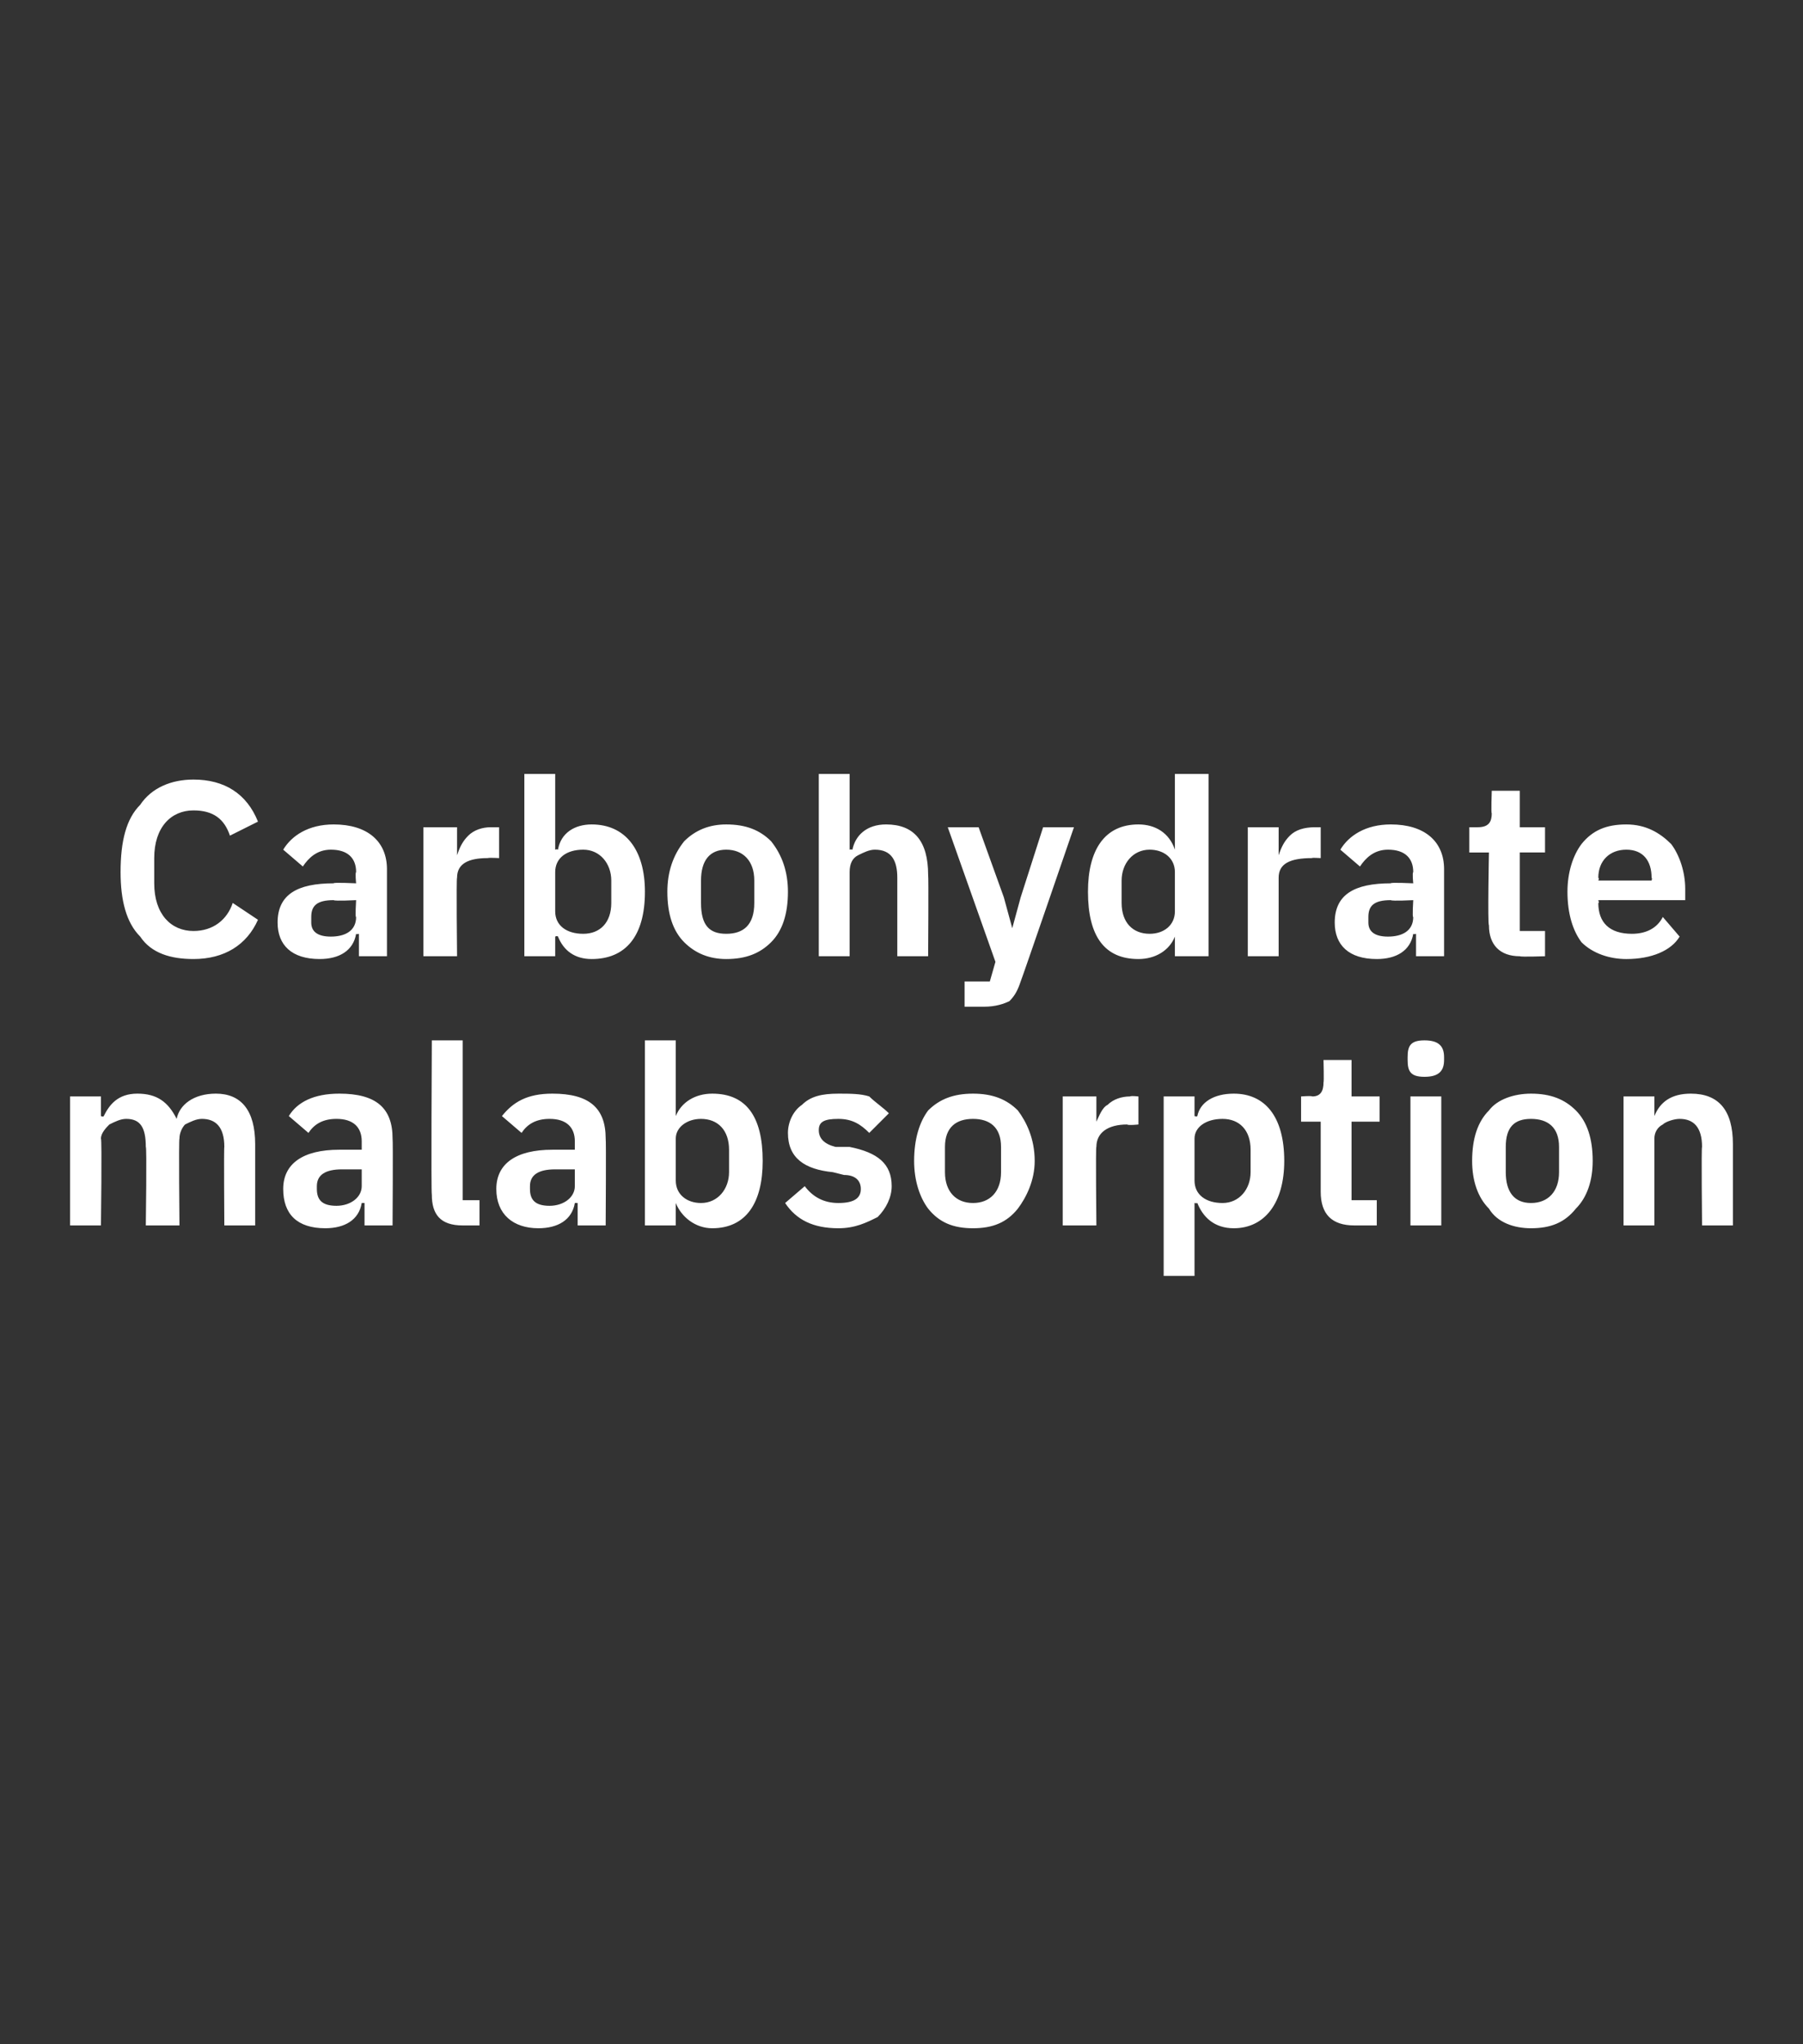 <?xml version="1.0" standalone="no"?><!DOCTYPE svg PUBLIC "-//W3C//DTD SVG 1.1//EN" "http://www.w3.org/Graphics/SVG/1.1/DTD/svg11.dtd"><svg xmlns="http://www.w3.org/2000/svg" version="1.1" width="64.3px" height="72.9px" viewBox="0 -1 64.3 72.9" style="top:-1px"><rect x="0" y="-1" width="64.3" height="72.9" fill="#333333" stroke="none"/><desc>Carbohydrate malabsorption</desc><defs/><g id="Polygon188857"><path d="m3.6 42.7s.04-3.07 0-3.1c0-.2.2-.4.3-.5c.2-.1.4-.2.6-.2c.5 0 .7.3.7 1c.04-.02 0 2.8 0 2.8h1.2s-.03-3.07 0-3.1c0-.2.1-.4.2-.5c.2-.1.4-.2.6-.2c.5 0 .8.3.8 1c-.02-.02 0 2.8 0 2.8h1.1v-2.9c0-1.2-.5-1.8-1.4-1.8c-.8 0-1.3.4-1.4.9c-.3-.6-.7-.9-1.4-.9c-.7 0-1 .4-1.2.8c-.02.04-.1 0-.1 0v-.7H2.5v4.6h1.1zM14 39.6c.02.01 0 3.1 0 3.1h-1v-.8h-.1c-.1.6-.6.9-1.3.9c-1 0-1.5-.5-1.5-1.4c0-.9.7-1.4 2-1.4h.8v-.3c0-.5-.3-.8-.9-.8c-.5 0-.8.2-1 .5l-.7-.6c.3-.5.9-.8 1.8-.8c1.3 0 1.9.5 1.9 1.6zm-1.1 1.1h-.7c-.6 0-.9.2-.9.6v.1c0 .4.2.6.7.6c.5 0 .9-.3.9-.7v-.6zm4.2 2v-.9h-.6v-5.7h-1.1s-.03 5.47 0 5.5c0 .7.3 1.1 1.1 1.1h.6zm4.5-3.1c.02.01 0 3.1 0 3.1h-1v-.8h-.1c-.1.6-.6.9-1.3.9c-.9 0-1.5-.5-1.5-1.4c0-.9.7-1.4 2-1.4h.8v-.3c0-.5-.3-.8-.9-.8c-.5 0-.8.2-1 .5l-.7-.6c.4-.5.9-.8 1.8-.8c1.3 0 1.9.5 1.9 1.6zm-1.1 1.1h-.7c-.6 0-.9.2-.9.6v.1c0 .4.2.6.7.6c.5 0 .9-.3.9-.7v-.6zm2.5 2h1.1v-.8s.04.02 0 0c.2.5.7.9 1.3.9c1.2 0 1.8-.9 1.8-2.4c0-1.6-.6-2.4-1.8-2.4c-.6 0-1.1.3-1.3.8c.04.03 0 0 0 0v-2.7H23v6.6zm1.1-1.6v-1.5c0-.4.4-.7.9-.7c.6 0 1 .4 1 1.1v.8c0 .6-.4 1.1-1 1.1c-.5 0-.9-.3-.9-.8zm7.2 1.3c.3-.3.5-.7.5-1.1c0-.8-.5-1.2-1.5-1.4h-.5c-.4-.1-.6-.3-.6-.6c0-.3.2-.4.7-.4c.5 0 .8.2 1.1.5l.7-.7c-.2-.2-.5-.4-.7-.6c-.3-.1-.7-.1-1.1-.1c-.6 0-1 .1-1.3.4c-.3.2-.5.6-.5 1c0 .9.6 1.3 1.6 1.4l.4.1c.4 0 .6.2.6.5c0 .3-.2.5-.8.5c-.5 0-.9-.2-1.2-.6l-.7.6c.4.6 1 .9 1.9.9c.6 0 1-.2 1.4-.4zm5-.3c.3-.4.6-1 .6-1.7c0-.8-.3-1.4-.6-1.8c-.4-.4-.9-.6-1.6-.6c-.7 0-1.2.2-1.6.6c-.3.4-.5 1-.5 1.8c0 .7.2 1.3.5 1.7c.4.5.9.7 1.6.7c.7 0 1.2-.2 1.6-.7zm-2.6-1.3v-.9c0-.7.4-1 1-1c.6 0 1 .3 1 1v.9c0 .7-.4 1.1-1 1.1c-.6 0-1-.4-1-1.1zm5.4 1.9s-.03-2.85 0-2.8c0-.5.4-.8 1.1-.8c.03.04.4 0 .4 0v-1s-.26-.03-.3 0c-.3 0-.6.1-.8.3c-.2.1-.3.4-.4.6c.02.02 0 0 0 0v-.9h-1.2v4.6h1.2zm2.4 1.8h1.1v-2.6s.08.02.1 0c.2.5.6.9 1.3.9c1.1 0 1.8-.9 1.8-2.4c0-1.6-.7-2.4-1.8-2.4c-.7 0-1.2.3-1.3.8c-.02.03-.1 0-.1 0v-.7h-1.1v6.4zm1.1-3.4v-1.5c0-.4.4-.7 1-.7c.6 0 1 .4 1 1.1v.8c0 .6-.4 1.1-1 1.1c-.6 0-1-.3-1-.8zm6.5 1.6v-.9h-.9V39h1v-.9h-1v-1.3h-1s.02.79 0 .8c0 .3-.1.5-.4.5c-.03-.03-.4 0-.4 0v.9h.7v2.5c0 .8.4 1.2 1.2 1.2h.8zm2.4-5.9v-.1c0-.4-.2-.6-.7-.6c-.5 0-.6.2-.6.6v.1c0 .4.1.6.6.6c.5 0 .7-.2.7-.6zm-1.2 5.9h1.1v-4.6h-1.1v4.6zm5.9-.6c.4-.4.6-1 .6-1.7c0-.8-.2-1.4-.6-1.8c-.4-.4-.9-.6-1.6-.6c-.6 0-1.2.2-1.5.6c-.4.4-.6 1-.6 1.8c0 .7.2 1.3.6 1.7c.3.5.9.7 1.5.7c.7 0 1.2-.2 1.6-.7zm-2.5-1.3v-.9c0-.7.3-1 .9-1c.6 0 1 .3 1 1v.9c0 .7-.4 1.1-1 1.1c-.6 0-.9-.4-.9-1.1zm5.3 1.9v-3.1c0-.2.1-.4.3-.5c.1-.1.4-.2.6-.2c.5 0 .8.3.8 1c-.03-.02 0 2.8 0 2.8h1.1v-2.9c0-1.2-.5-1.8-1.5-1.8c-.7 0-1.1.3-1.3.8c.03.04 0 0 0 0v-.7h-1.1v4.6h1.1z" stroke="none" fill="#fff"/></g><g id="Polygon188856"><path d="m9.2 31.8l-.9-.6c-.2.6-.7 1-1.4 1c-.8 0-1.4-.6-1.4-1.7v-.9c0-1.1.6-1.7 1.4-1.7c.7 0 1.1.3 1.3.9l1-.5c-.4-1-1.2-1.5-2.3-1.5c-.8 0-1.5.3-1.9.9c-.5.5-.7 1.3-.7 2.4c0 1 .2 1.8.7 2.3c.4.6 1.1.8 1.9.8c1.1 0 1.9-.5 2.3-1.4zm4.6-1.8v3.1h-1v-.8s-.09.03-.1 0c-.1.6-.6.9-1.3.9c-1 0-1.5-.5-1.5-1.3c0-1 .7-1.4 2-1.4c-.03-.04.8 0 .8 0c0 0-.04-.38 0-.4c0-.5-.3-.8-.9-.8c-.5 0-.8.3-1 .6l-.7-.6c.3-.5.9-.9 1.8-.9c1.2 0 1.9.6 1.9 1.6zm-1.1 1.1s-.76.04-.8 0c-.6 0-.8.2-.8.6v.2c0 .3.2.5.7.5c.5 0 .9-.2.9-.7c-.04.05 0-.6 0-.6zm3.6 2s-.03-2.8 0-2.8c0-.5.4-.7 1.1-.7c.03-.02.4 0 .4 0v-1.1h-.3c-.3 0-.6.1-.8.3c-.2.2-.3.4-.4.7c.02-.04 0 0 0 0v-1h-1.2v4.6h1.2zm2.4 0h1.1v-.7s.07-.04.1 0c.2.5.6.8 1.2.8c1.2 0 1.9-.8 1.9-2.4c0-1.5-.7-2.4-1.9-2.4c-.6 0-1.1.3-1.2.9c-.03-.03-.1 0-.1 0v-2.7h-1.1v6.5zm1.1-1.6v-1.4c0-.5.4-.8 1-.8c.6 0 1 .5 1 1.1v.8c0 .7-.4 1.1-1 1.1c-.6 0-1-.3-1-.8zm7.7 1.1c.4-.4.6-1 .6-1.8c0-.7-.2-1.3-.6-1.8c-.4-.4-.9-.6-1.6-.6c-.6 0-1.1.2-1.5.6c-.4.5-.6 1.1-.6 1.8c0 .8.2 1.4.6 1.8c.4.4.9.6 1.5.6c.7 0 1.2-.2 1.6-.6zM25 31.2v-.8c0-.7.3-1.1.9-1.1c.6 0 1 .4 1 1.1v.8c0 .8-.4 1.1-1 1.1c-.6 0-.9-.3-.9-1.1zm4.2 1.9h1.1v-3c0-.3.1-.5.3-.6c.2-.1.4-.2.6-.2c.6 0 .8.4.8 1v2.8h1.1s.02-2.89 0-2.9c0-1.2-.5-1.8-1.5-1.8c-.7 0-1.1.4-1.2.9c-.05-.02-.1 0-.1 0v-2.7h-1.1v6.5zm7.2-2.1l-.3 1.1l-.3-1.1l-.9-2.5h-1.1l1.7 4.8l-.2.7h-.9v.9h.7c.4 0 .7-.1.9-.2c.2-.2.3-.4.4-.7c.03-.05 1.9-5.5 1.9-5.5h-1.1l-.8 2.5zm5.5 2.1h1.2v-6.5h-1.2v2.7s-.02-.03 0 0c-.2-.6-.7-.9-1.3-.9c-1.2 0-1.8.9-1.8 2.4c0 1.6.6 2.4 1.8 2.4c.6 0 1.1-.3 1.3-.8c-.02-.04 0 0 0 0v.7zM40 31.2v-.8c0-.6.4-1.1 1-1.1c.5 0 .9.3.9.8v1.4c0 .5-.4.8-.9.8c-.6 0-1-.4-1-1.1zm5.6 1.9v-2.8c0-.5.4-.7 1.2-.7c-.05-.02.3 0 .3 0v-1.1h-.2c-.4 0-.7.1-.9.3c-.2.2-.3.4-.4.7c.04-.04 0 0 0 0v-1h-1.1v4.6h1.1zm5.9-3.1v3.1h-1v-.8s-.08.03-.1 0c-.1.6-.6.9-1.3.9c-1 0-1.5-.5-1.5-1.3c0-1 .7-1.4 2-1.4c-.03-.04.8 0 .8 0c0 0-.04-.38 0-.4c0-.5-.3-.8-.9-.8c-.5 0-.8.3-1 .6l-.7-.6c.3-.5.9-.9 1.8-.9c1.2 0 1.9.6 1.9 1.6zm-1.1 1.1s-.76.04-.8 0c-.6 0-.8.2-.8.6v.2c0 .3.2.5.7.5c.5 0 .9-.2.9-.7c-.04.05 0-.6 0-.6zm4.7 2v-.9h-.9v-2.8h.9v-.9h-.9v-1.3h-1s-.03.83 0 .8c0 .3-.1.5-.5.5h-.3v.9h.7s-.05 2.55 0 2.6c0 .7.4 1.1 1.1 1.1c.05.03.9 0 .9 0zm4.8-.7l-.6-.7c-.2.4-.6.6-1.1.6c-.8 0-1.2-.4-1.2-1.1c.04.02 0-.1 0-.1h3.1v-.4c0-.6-.2-1.2-.5-1.6c-.4-.4-.9-.7-1.6-.7c-.7 0-1.2.2-1.6.7c-.3.4-.5 1-.5 1.7c0 .8.2 1.4.5 1.8c.4.4 1 .6 1.6.6c.9 0 1.6-.3 1.9-.8zm-1-2.1c.03.02 0 .1 0 .1H57s.04-.07 0-.1c0-.6.4-1 1-1c.6 0 .9.4.9 1z" stroke="none" fill="#fff"/></g></svg>